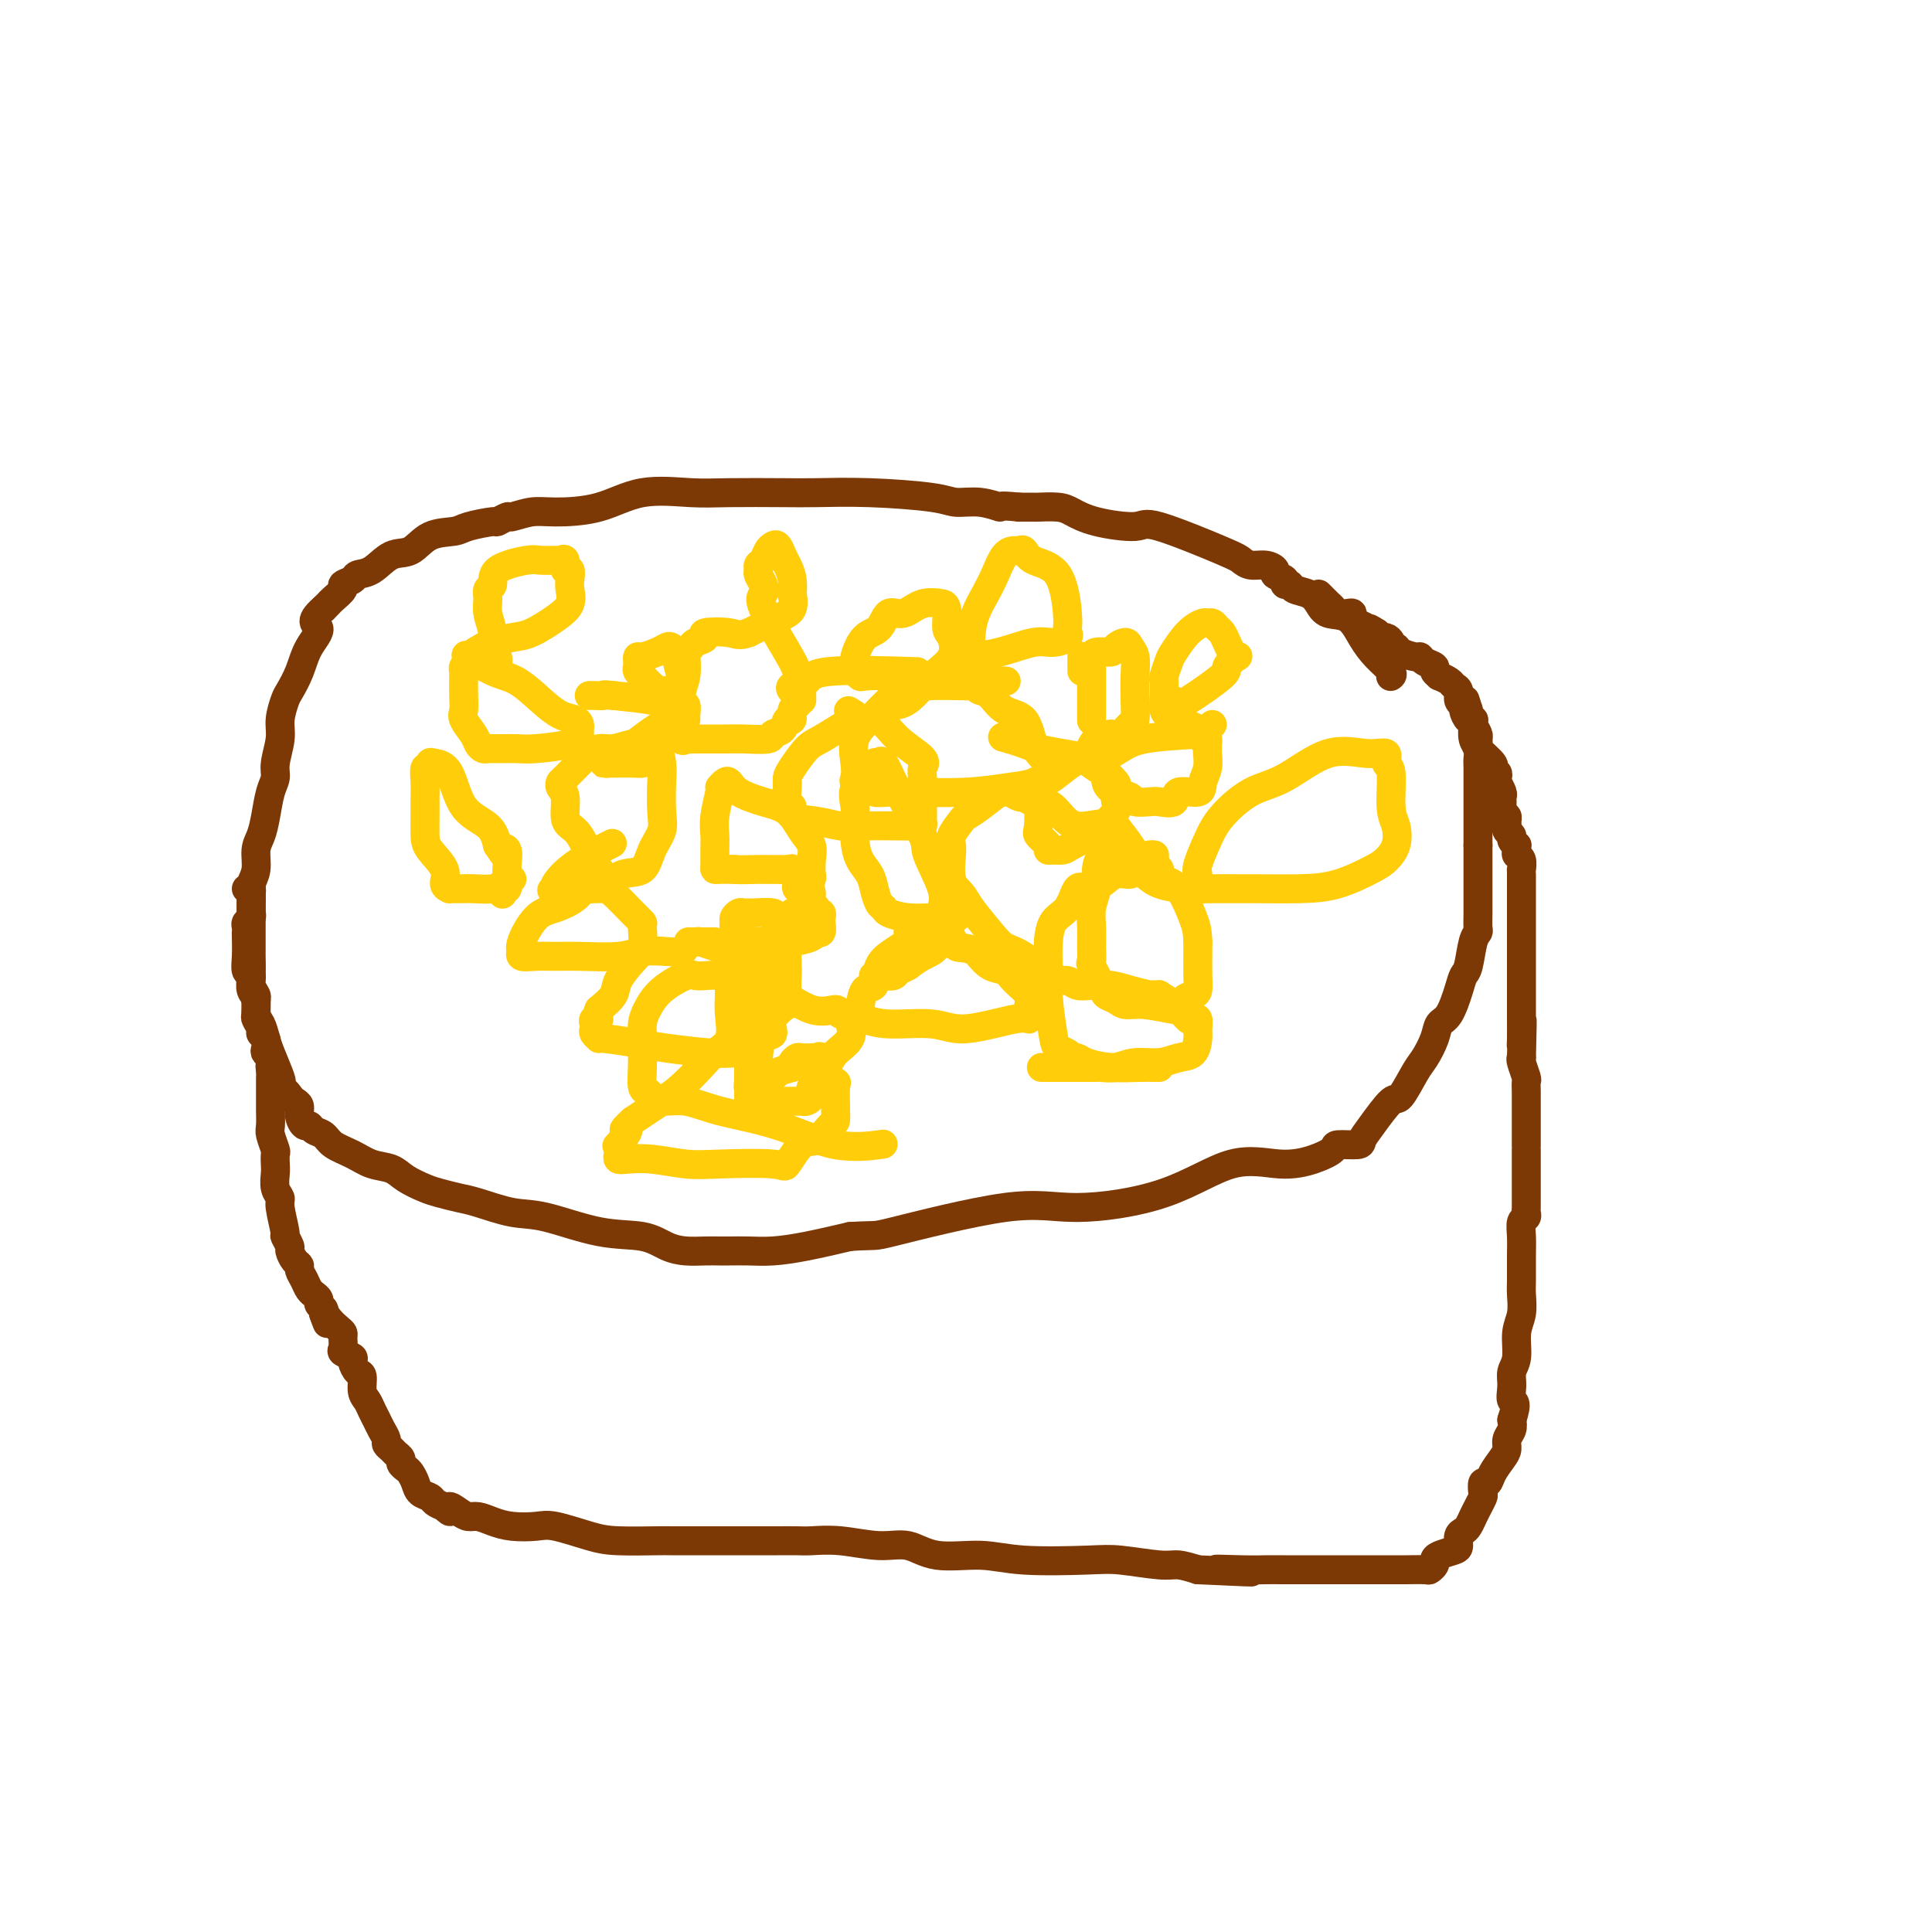 <svg viewBox='0 0 400 400' version='1.1' xmlns='http://www.w3.org/2000/svg' xmlns:xlink='http://www.w3.org/1999/xlink'><g fill='none' stroke='#7C3805' stroke-width='6' stroke-linecap='round' stroke-linejoin='round'><path d='M288,140c-0.071,0.046 -0.142,0.093 0,0c0.142,-0.093 0.498,-0.325 0,-1c-0.498,-0.675 -1.849,-1.794 -3,-3c-1.151,-1.206 -2.103,-2.498 -3,-4c-0.897,-1.502 -1.739,-3.214 -3,-4c-1.261,-0.786 -2.939,-0.645 -4,-1c-1.061,-0.355 -1.504,-1.205 -2,-2c-0.496,-0.795 -1.045,-1.537 -2,-2c-0.955,-0.463 -2.316,-0.649 -3,-1c-0.684,-0.351 -0.690,-0.867 -1,-1c-0.310,-0.133 -0.925,0.118 -1,0c-0.075,-0.118 0.391,-0.605 0,-1c-0.391,-0.395 -1.639,-0.697 -2,-1c-0.361,-0.303 0.163,-0.605 0,-1c-0.163,-0.395 -1.014,-0.881 -2,-1c-0.986,-0.119 -2.107,0.130 -3,0c-0.893,-0.130 -1.557,-0.639 -2,-1c-0.443,-0.361 -0.664,-0.572 -4,-2c-3.336,-1.428 -9.787,-4.071 -13,-5c-3.213,-0.929 -3.187,-0.144 -5,0c-1.813,0.144 -5.464,-0.354 -8,-1c-2.536,-0.646 -3.956,-1.441 -5,-2c-1.044,-0.559 -1.713,-0.882 -3,-1c-1.287,-0.118 -3.193,-0.032 -4,0c-0.807,0.032 -0.516,0.009 -1,0c-0.484,-0.009 -1.742,-0.005 -3,0'/><path d='M211,105c-5.221,-0.555 -3.774,0.058 -4,0c-0.226,-0.058 -2.125,-0.786 -4,-1c-1.875,-0.214 -3.727,0.086 -5,0c-1.273,-0.086 -1.967,-0.559 -5,-1c-3.033,-0.441 -8.407,-0.849 -13,-1c-4.593,-0.151 -8.407,-0.043 -11,0c-2.593,0.043 -3.967,0.022 -7,0c-3.033,-0.022 -7.725,-0.044 -11,0c-3.275,0.044 -5.134,0.154 -8,0c-2.866,-0.154 -6.740,-0.573 -10,0c-3.260,0.573 -5.905,2.138 -9,3c-3.095,0.862 -6.641,1.019 -9,1c-2.359,-0.019 -3.531,-0.216 -5,0c-1.469,0.216 -3.234,0.845 -4,1c-0.766,0.155 -0.534,-0.165 -1,0c-0.466,0.165 -1.629,0.816 -2,1c-0.371,0.184 0.050,-0.097 -1,0c-1.050,0.097 -3.571,0.573 -5,1c-1.429,0.427 -1.764,0.804 -3,1c-1.236,0.196 -3.372,0.209 -5,1c-1.628,0.791 -2.750,2.358 -4,3c-1.250,0.642 -2.630,0.357 -4,1c-1.370,0.643 -2.729,2.213 -4,3c-1.271,0.787 -2.452,0.792 -3,1c-0.548,0.208 -0.461,0.619 -1,1c-0.539,0.381 -1.702,0.732 -2,1c-0.298,0.268 0.271,0.453 0,1c-0.271,0.547 -1.381,1.455 -2,2c-0.619,0.545 -0.748,0.727 -1,1c-0.252,0.273 -0.626,0.636 -1,1'/><path d='M67,126c-3.533,3.049 -1.366,3.171 -1,4c0.366,0.829 -1.069,2.364 -2,4c-0.931,1.636 -1.359,3.374 -2,5c-0.641,1.626 -1.496,3.142 -2,4c-0.504,0.858 -0.656,1.059 -1,2c-0.344,0.941 -0.880,2.624 -1,4c-0.120,1.376 0.175,2.447 0,4c-0.175,1.553 -0.820,3.588 -1,5c-0.180,1.412 0.105,2.200 0,3c-0.105,0.800 -0.602,1.610 -1,3c-0.398,1.390 -0.699,3.359 -1,5c-0.301,1.641 -0.602,2.953 -1,4c-0.398,1.047 -0.891,1.827 -1,3c-0.109,1.173 0.167,2.737 0,4c-0.167,1.263 -0.777,2.225 -1,3c-0.223,0.775 -0.060,1.365 0,2c0.060,0.635 0.016,1.316 0,2c-0.016,0.684 -0.004,1.371 0,2c0.004,0.629 0.001,1.200 0,2c-0.001,0.800 -0.001,1.828 0,3c0.001,1.172 0.004,2.487 0,3c-0.004,0.513 -0.016,0.224 0,1c0.016,0.776 0.060,2.615 0,4c-0.060,1.385 -0.223,2.314 0,3c0.223,0.686 0.832,1.129 1,2c0.168,0.871 -0.105,2.170 0,3c0.105,0.830 0.589,1.189 1,2c0.411,0.811 0.749,2.073 1,3c0.251,0.927 0.414,1.519 1,3c0.586,1.481 1.596,3.852 2,5c0.404,1.148 0.202,1.074 0,1'/><path d='M58,224c1.106,3.345 0.870,2.208 1,2c0.130,-0.208 0.626,0.512 1,1c0.374,0.488 0.625,0.743 1,1c0.375,0.257 0.873,0.517 1,1c0.127,0.483 -0.117,1.189 0,2c0.117,0.811 0.596,1.726 1,2c0.404,0.274 0.733,-0.093 1,0c0.267,0.093 0.472,0.645 1,1c0.528,0.355 1.380,0.514 2,1c0.620,0.486 1.007,1.299 2,2c0.993,0.701 2.591,1.291 4,2c1.409,0.709 2.631,1.538 4,2c1.369,0.462 2.887,0.558 4,1c1.113,0.442 1.820,1.231 3,2c1.180,0.769 2.831,1.520 4,2c1.169,0.480 1.854,0.690 3,1c1.146,0.310 2.754,0.721 4,1c1.246,0.279 2.132,0.427 4,1c1.868,0.573 4.719,1.572 7,2c2.281,0.428 3.992,0.287 7,1c3.008,0.713 7.312,2.282 11,3c3.688,0.718 6.760,0.585 9,1c2.240,0.415 3.648,1.379 5,2c1.352,0.621 2.647,0.898 4,1c1.353,0.102 2.765,0.028 4,0c1.235,-0.028 2.294,-0.010 3,0c0.706,0.010 1.059,0.011 2,0c0.941,-0.011 2.469,-0.034 4,0c1.531,0.034 3.066,0.124 5,0c1.934,-0.124 4.267,-0.464 7,-1c2.733,-0.536 5.867,-1.268 9,-2'/><path d='M176,256c6.082,-0.381 4.286,0.166 9,-1c4.714,-1.166 15.939,-4.045 23,-5c7.061,-0.955 9.959,0.015 15,0c5.041,-0.015 12.224,-1.016 18,-3c5.776,-1.984 10.146,-4.952 14,-6c3.854,-1.048 7.190,-0.175 10,0c2.810,0.175 5.092,-0.348 7,-1c1.908,-0.652 3.443,-1.435 4,-2c0.557,-0.565 0.135,-0.913 1,-1c0.865,-0.087 3.018,0.086 4,0c0.982,-0.086 0.795,-0.432 1,-1c0.205,-0.568 0.803,-1.358 2,-3c1.197,-1.642 2.993,-4.137 4,-5c1.007,-0.863 1.225,-0.094 2,-1c0.775,-0.906 2.108,-3.486 3,-5c0.892,-1.514 1.342,-1.963 2,-3c0.658,-1.037 1.524,-2.663 2,-4c0.476,-1.337 0.561,-2.386 1,-3c0.439,-0.614 1.231,-0.794 2,-2c0.769,-1.206 1.516,-3.437 2,-5c0.484,-1.563 0.704,-2.459 1,-3c0.296,-0.541 0.668,-0.726 1,-2c0.332,-1.274 0.625,-3.638 1,-5c0.375,-1.362 0.833,-1.721 1,-2c0.167,-0.279 0.045,-0.477 0,-1c-0.045,-0.523 -0.012,-1.371 0,-3c0.012,-1.629 0.003,-4.039 0,-5c-0.003,-0.961 -0.001,-0.474 0,-1c0.001,-0.526 0.000,-2.065 0,-3c-0.000,-0.935 -0.000,-1.267 0,-2c0.000,-0.733 0.000,-1.866 0,-3'/><path d='M306,175c0.000,-3.301 0.000,-3.052 0,-3c-0.000,0.052 -0.000,-0.093 0,-1c0.000,-0.907 0.001,-2.575 0,-4c-0.001,-1.425 -0.004,-2.607 0,-4c0.004,-1.393 0.015,-2.996 0,-4c-0.015,-1.004 -0.056,-1.408 0,-2c0.056,-0.592 0.208,-1.372 0,-2c-0.208,-0.628 -0.778,-1.103 -1,-2c-0.222,-0.897 -0.097,-2.215 0,-3c0.097,-0.785 0.166,-1.035 0,-1c-0.166,0.035 -0.565,0.357 -1,0c-0.435,-0.357 -0.904,-1.391 -1,-2c-0.096,-0.609 0.183,-0.793 0,-1c-0.183,-0.207 -0.827,-0.438 -1,-1c-0.173,-0.562 0.127,-1.456 0,-2c-0.127,-0.544 -0.679,-0.737 -1,-1c-0.321,-0.263 -0.410,-0.595 -1,-1c-0.590,-0.405 -1.681,-0.882 -2,-1c-0.319,-0.118 0.135,0.122 0,0c-0.135,-0.122 -0.860,-0.606 -1,-1c-0.140,-0.394 0.306,-0.697 0,-1c-0.306,-0.303 -1.363,-0.607 -2,-1c-0.637,-0.393 -0.854,-0.875 -1,-1c-0.146,-0.125 -0.220,0.107 -1,0c-0.780,-0.107 -2.264,-0.555 -3,-1c-0.736,-0.445 -0.722,-0.889 -1,-1c-0.278,-0.111 -0.848,0.111 -1,0c-0.152,-0.111 0.114,-0.556 0,-1c-0.114,-0.444 -0.608,-0.889 -1,-1c-0.392,-0.111 -0.684,0.111 -1,0c-0.316,-0.111 -0.658,-0.556 -1,-1'/><path d='M285,131c-2.865,-1.869 -1.528,-0.542 -1,0c0.528,0.542 0.247,0.299 0,0c-0.247,-0.299 -0.460,-0.655 -1,-1c-0.540,-0.345 -1.405,-0.680 -2,-1c-0.595,-0.320 -0.919,-0.624 -1,-1c-0.081,-0.376 0.079,-0.823 0,-1c-0.079,-0.177 -0.399,-0.085 -1,0c-0.601,0.085 -1.484,0.164 -2,0c-0.516,-0.164 -0.664,-0.569 -1,-1c-0.336,-0.431 -0.861,-0.886 -1,-1c-0.139,-0.114 0.107,0.114 0,0c-0.107,-0.114 -0.567,-0.569 -1,-1c-0.433,-0.431 -0.838,-0.837 -1,-1c-0.162,-0.163 -0.081,-0.081 0,0'/><path d='M51,184c0.423,-0.089 0.845,-0.179 1,0c0.155,0.179 0.042,0.626 0,1c-0.042,0.374 -0.011,0.674 0,1c0.011,0.326 0.004,0.679 0,1c-0.004,0.321 -0.005,0.611 0,1c0.005,0.389 0.015,0.878 0,1c-0.015,0.122 -0.057,-0.121 0,0c0.057,0.121 0.211,0.607 0,1c-0.211,0.393 -0.788,0.692 -1,1c-0.212,0.308 -0.058,0.625 0,1c0.058,0.375 0.020,0.806 0,1c-0.020,0.194 -0.020,0.149 0,1c0.020,0.851 0.062,2.599 0,4c-0.062,1.401 -0.227,2.456 0,3c0.227,0.544 0.845,0.579 1,1c0.155,0.421 -0.154,1.230 0,2c0.154,0.770 0.772,1.501 1,2c0.228,0.499 0.065,0.767 0,1c-0.065,0.233 -0.033,0.430 0,1c0.033,0.570 0.065,1.514 0,2c-0.065,0.486 -0.227,0.515 0,1c0.227,0.485 0.845,1.425 1,2c0.155,0.575 -0.151,0.784 0,1c0.151,0.216 0.759,0.439 1,1c0.241,0.561 0.116,1.460 0,2c-0.116,0.540 -0.224,0.722 0,1c0.224,0.278 0.778,0.651 1,1c0.222,0.349 0.111,0.675 0,1'/><path d='M56,220c0.774,5.748 0.207,2.119 0,1c-0.207,-1.119 -0.056,0.271 0,1c0.056,0.729 0.015,0.795 0,1c-0.015,0.205 -0.004,0.548 0,1c0.004,0.452 -0.000,1.012 0,2c0.000,0.988 0.004,2.405 0,3c-0.004,0.595 -0.015,0.368 0,1c0.015,0.632 0.057,2.123 0,3c-0.057,0.877 -0.211,1.140 0,2c0.211,0.860 0.788,2.317 1,3c0.212,0.683 0.061,0.593 0,1c-0.061,0.407 -0.032,1.313 0,2c0.032,0.687 0.065,1.155 0,2c-0.065,0.845 -0.229,2.067 0,3c0.229,0.933 0.850,1.578 1,2c0.150,0.422 -0.171,0.623 0,2c0.171,1.377 0.833,3.931 1,5c0.167,1.069 -0.162,0.654 0,1c0.162,0.346 0.813,1.454 1,2c0.187,0.546 -0.090,0.530 0,1c0.090,0.470 0.549,1.425 1,2c0.451,0.575 0.896,0.771 1,1c0.104,0.229 -0.131,0.491 0,1c0.131,0.509 0.628,1.264 1,2c0.372,0.736 0.621,1.454 1,2c0.379,0.546 0.890,0.920 1,1c0.110,0.080 -0.180,-0.133 0,0c0.180,0.133 0.832,0.613 1,1c0.168,0.387 -0.147,0.681 0,1c0.147,0.319 0.756,0.663 1,1c0.244,0.337 0.122,0.669 0,1'/><path d='M67,272c1.514,3.990 0.301,0.966 0,0c-0.301,-0.966 0.312,0.126 1,1c0.688,0.874 1.450,1.529 2,2c0.550,0.471 0.887,0.756 1,1c0.113,0.244 0.001,0.445 0,1c-0.001,0.555 0.107,1.462 0,2c-0.107,0.538 -0.431,0.706 0,1c0.431,0.294 1.617,0.716 2,1c0.383,0.284 -0.038,0.432 0,1c0.038,0.568 0.535,1.556 1,2c0.465,0.444 0.898,0.346 1,1c0.102,0.654 -0.128,2.062 0,3c0.128,0.938 0.613,1.407 1,2c0.387,0.593 0.677,1.311 1,2c0.323,0.689 0.678,1.351 1,2c0.322,0.649 0.611,1.287 1,2c0.389,0.713 0.879,1.500 1,2c0.121,0.500 -0.126,0.711 0,1c0.126,0.289 0.625,0.655 1,1c0.375,0.345 0.625,0.669 1,1c0.375,0.331 0.874,0.669 1,1c0.126,0.331 -0.122,0.656 0,1c0.122,0.344 0.614,0.708 1,1c0.386,0.292 0.666,0.512 1,1c0.334,0.488 0.722,1.244 1,2c0.278,0.756 0.446,1.512 1,2c0.554,0.488 1.495,0.708 2,1c0.505,0.292 0.573,0.655 1,1c0.427,0.345 1.214,0.673 2,1'/><path d='M92,312c1.988,1.968 0.958,0.386 1,0c0.042,-0.386 1.157,0.422 2,1c0.843,0.578 1.416,0.926 2,1c0.584,0.074 1.181,-0.125 2,0c0.819,0.125 1.860,0.576 3,1c1.140,0.424 2.380,0.821 4,1c1.620,0.179 3.621,0.139 5,0c1.379,-0.139 2.134,-0.377 4,0c1.866,0.377 4.841,1.369 7,2c2.159,0.631 3.501,0.901 6,1c2.499,0.099 6.154,0.026 8,0c1.846,-0.026 1.882,-0.007 3,0c1.118,0.007 3.317,0.002 5,0c1.683,-0.002 2.851,-0.000 4,0c1.149,0.000 2.279,0.000 3,0c0.721,-0.000 1.034,0.000 2,0c0.966,-0.000 2.586,-0.001 4,0c1.414,0.001 2.621,0.005 4,0c1.379,-0.005 2.931,-0.017 4,0c1.069,0.017 1.657,0.065 3,0c1.343,-0.065 3.442,-0.243 6,0c2.558,0.243 5.576,0.906 8,1c2.424,0.094 4.255,-0.381 6,0c1.745,0.381 3.404,1.618 6,2c2.596,0.382 6.130,-0.090 9,0c2.870,0.090 5.075,0.741 9,1c3.925,0.259 9.571,0.125 13,0c3.429,-0.125 4.641,-0.240 7,0c2.359,0.240 5.866,0.834 8,1c2.134,0.166 2.895,-0.095 4,0c1.105,0.095 2.552,0.548 4,1'/><path d='M248,325c19.526,0.928 8.342,0.249 5,0c-3.342,-0.249 1.158,-0.067 4,0c2.842,0.067 4.028,0.018 5,0c0.972,-0.018 1.732,-0.005 4,0c2.268,0.005 6.044,0.001 9,0c2.956,-0.001 5.092,0.001 7,0c1.908,-0.001 3.587,-0.003 5,0c1.413,0.003 2.560,0.012 4,0c1.440,-0.012 3.171,-0.045 4,0c0.829,0.045 0.754,0.166 1,0c0.246,-0.166 0.812,-0.621 1,-1c0.188,-0.379 -0.003,-0.683 0,-1c0.003,-0.317 0.200,-0.649 1,-1c0.800,-0.351 2.203,-0.723 3,-1c0.797,-0.277 0.987,-0.458 1,-1c0.013,-0.542 -0.151,-1.443 0,-2c0.151,-0.557 0.619,-0.769 1,-1c0.381,-0.231 0.677,-0.480 1,-1c0.323,-0.520 0.674,-1.310 1,-2c0.326,-0.690 0.626,-1.280 1,-2c0.374,-0.720 0.820,-1.571 1,-2c0.180,-0.429 0.093,-0.436 0,-1c-0.093,-0.564 -0.193,-1.684 0,-2c0.193,-0.316 0.678,0.172 1,0c0.322,-0.172 0.482,-1.005 1,-2c0.518,-0.995 1.393,-2.153 2,-3c0.607,-0.847 0.946,-1.382 1,-2c0.054,-0.618 -0.178,-1.320 0,-2c0.178,-0.680 0.765,-1.337 1,-2c0.235,-0.663 0.117,-1.331 0,-2'/><path d='M313,294c1.388,-4.168 0.357,-3.588 0,-4c-0.357,-0.412 -0.039,-1.817 0,-3c0.039,-1.183 -0.200,-2.144 0,-3c0.200,-0.856 0.838,-1.606 1,-3c0.162,-1.394 -0.153,-3.433 0,-5c0.153,-1.567 0.773,-2.663 1,-4c0.227,-1.337 0.060,-2.915 0,-4c-0.060,-1.085 -0.012,-1.677 0,-3c0.012,-1.323 -0.011,-3.377 0,-5c0.011,-1.623 0.055,-2.816 0,-4c-0.055,-1.184 -0.211,-2.361 0,-3c0.211,-0.639 0.789,-0.740 1,-1c0.211,-0.260 0.057,-0.678 0,-1c-0.057,-0.322 -0.015,-0.548 0,-1c0.015,-0.452 0.004,-1.129 0,-2c-0.004,-0.871 -0.001,-1.935 0,-3c0.001,-1.065 0.000,-2.132 0,-3c-0.000,-0.868 -0.000,-1.536 0,-2c0.000,-0.464 0.000,-0.724 0,-1c-0.000,-0.276 -0.000,-0.569 0,-1c0.000,-0.431 0.000,-1.001 0,-1c-0.000,0.001 -0.000,0.572 0,0c0.000,-0.572 0.000,-2.288 0,-3c-0.000,-0.712 -0.000,-0.418 0,-1c0.000,-0.582 0.001,-2.038 0,-3c-0.001,-0.962 -0.004,-1.431 0,-2c0.004,-0.569 0.015,-1.238 0,-2c-0.015,-0.762 -0.056,-1.617 0,-2c0.056,-0.383 0.207,-0.296 0,-1c-0.207,-0.704 -0.774,-2.201 -1,-3c-0.226,-0.799 -0.113,-0.899 0,-1'/><path d='M315,219c0.309,-12.564 0.083,-6.474 0,-4c-0.083,2.474 -0.022,1.334 0,0c0.022,-1.334 0.006,-2.860 0,-4c-0.006,-1.140 -0.002,-1.893 0,-3c0.002,-1.107 0.000,-2.568 0,-4c-0.000,-1.432 -0.000,-2.834 0,-4c0.000,-1.166 0.000,-2.095 0,-3c-0.000,-0.905 -0.000,-1.788 0,-3c0.000,-1.212 0.000,-2.755 0,-4c-0.000,-1.245 -0.000,-2.193 0,-3c0.000,-0.807 0.000,-1.473 0,-2c-0.000,-0.527 -0.000,-0.914 0,-1c0.000,-0.086 0.000,0.130 0,0c-0.000,-0.130 -0.000,-0.608 0,-1c0.000,-0.392 0.001,-0.700 0,-1c-0.001,-0.300 -0.004,-0.591 0,-1c0.004,-0.409 0.015,-0.935 0,-1c-0.015,-0.065 -0.057,0.333 0,0c0.057,-0.333 0.212,-1.395 0,-2c-0.212,-0.605 -0.793,-0.754 -1,-1c-0.207,-0.246 -0.040,-0.591 0,-1c0.040,-0.409 -0.046,-0.883 0,-1c0.046,-0.117 0.222,0.123 0,0c-0.222,-0.123 -0.844,-0.610 -1,-1c-0.156,-0.390 0.155,-0.683 0,-1c-0.155,-0.317 -0.776,-0.660 -1,-1c-0.224,-0.340 -0.050,-0.679 0,-1c0.050,-0.321 -0.025,-0.625 0,-1c0.025,-0.375 0.150,-0.821 0,-1c-0.150,-0.179 -0.575,-0.089 -1,0'/><path d='M311,169c-0.618,-1.571 -0.165,-0.997 0,-1c0.165,-0.003 0.040,-0.583 0,-1c-0.040,-0.417 0.003,-0.671 0,-1c-0.003,-0.329 -0.054,-0.732 0,-1c0.054,-0.268 0.212,-0.400 0,-1c-0.212,-0.600 -0.793,-1.667 -1,-2c-0.207,-0.333 -0.038,0.067 0,0c0.038,-0.067 -0.054,-0.603 0,-1c0.054,-0.397 0.253,-0.655 0,-1c-0.253,-0.345 -0.958,-0.775 -1,-1c-0.042,-0.225 0.578,-0.244 0,-1c-0.578,-0.756 -2.355,-2.247 -3,-3c-0.645,-0.753 -0.159,-0.766 0,-1c0.159,-0.234 -0.009,-0.689 0,-1c0.009,-0.311 0.195,-0.479 0,-1c-0.195,-0.521 -0.770,-1.397 -1,-2c-0.230,-0.603 -0.113,-0.935 0,-1c0.113,-0.065 0.223,0.136 0,0c-0.223,-0.136 -0.778,-0.610 -1,-1c-0.222,-0.390 -0.111,-0.695 0,-1'/><path d='M304,147c-1.167,-3.667 -0.583,-1.833 0,0'/></g>
<g fill='none' stroke='#FFCD0A' stroke-width='6' stroke-linecap='round' stroke-linejoin='round'><path d='M106,182c-0.728,0.309 -1.455,0.619 -2,1c-0.545,0.381 -0.906,0.834 -2,1c-1.094,0.166 -2.919,0.045 -4,0c-1.081,-0.045 -1.419,-0.014 -2,0c-0.581,0.014 -1.407,0.010 -2,0c-0.593,-0.010 -0.954,-0.026 -1,0c-0.046,0.026 0.222,0.094 0,0c-0.222,-0.094 -0.935,-0.348 -1,-1c-0.065,-0.652 0.518,-1.700 0,-3c-0.518,-1.300 -2.139,-2.850 -3,-4c-0.861,-1.150 -0.964,-1.899 -1,-3c-0.036,-1.101 -0.006,-2.553 0,-4c0.006,-1.447 -0.013,-2.889 0,-4c0.013,-1.111 0.057,-1.892 0,-3c-0.057,-1.108 -0.216,-2.544 0,-3c0.216,-0.456 0.807,0.069 1,0c0.193,-0.069 -0.012,-0.732 0,-1c0.012,-0.268 0.241,-0.141 1,0c0.759,0.141 2.049,0.295 3,2c0.951,1.705 1.564,4.959 3,7c1.436,2.041 3.696,2.869 5,4c1.304,1.131 1.652,2.566 2,4'/><path d='M103,175c1.713,2.585 0.996,1.548 1,1c0.004,-0.548 0.729,-0.607 1,0c0.271,0.607 0.087,1.879 0,3c-0.087,1.121 -0.076,2.090 0,3c0.076,0.910 0.216,1.759 0,2c-0.216,0.241 -0.789,-0.127 -1,0c-0.211,0.127 -0.060,0.751 0,1c0.060,0.249 0.030,0.125 0,0'/><path d='M123,182c0.430,-0.304 0.859,-0.607 1,-1c0.141,-0.393 -0.007,-0.875 0,-1c0.007,-0.125 0.167,0.107 0,0c-0.167,-0.107 -0.662,-0.555 -1,-1c-0.338,-0.445 -0.520,-0.889 -1,-2c-0.480,-1.111 -1.257,-2.889 -2,-4c-0.743,-1.111 -1.453,-1.555 -2,-2c-0.547,-0.445 -0.931,-0.890 -1,-2c-0.069,-1.110 0.176,-2.885 0,-4c-0.176,-1.115 -0.774,-1.571 -1,-2c-0.226,-0.429 -0.081,-0.832 0,-1c0.081,-0.168 0.097,-0.101 1,-1c0.903,-0.899 2.694,-2.763 4,-4c1.306,-1.237 2.129,-1.847 3,-2c0.871,-0.153 1.791,0.152 3,0c1.209,-0.152 2.706,-0.760 4,-1c1.294,-0.240 2.385,-0.111 3,0c0.615,0.111 0.753,0.203 1,0c0.247,-0.203 0.604,-0.701 1,0c0.396,0.701 0.832,2.602 1,4c0.168,1.398 0.069,2.295 0,4c-0.069,1.705 -0.107,4.220 0,6c0.107,1.780 0.360,2.824 0,4c-0.360,1.176 -1.333,2.482 -2,4c-0.667,1.518 -1.027,3.246 -2,4c-0.973,0.754 -2.560,0.532 -4,1c-1.440,0.468 -2.734,1.626 -4,2c-1.266,0.374 -2.505,-0.036 -4,0c-1.495,0.036 -3.248,0.518 -5,1'/><path d='M116,184c-2.866,0.615 -1.530,0.154 -1,0c0.530,-0.154 0.255,0.000 0,0c-0.255,-0.000 -0.491,-0.155 0,-1c0.491,-0.845 1.709,-2.381 4,-4c2.291,-1.619 5.655,-3.320 7,-4c1.345,-0.680 0.673,-0.340 0,0'/><path d='M198,190c-1.662,-0.023 -3.324,-0.046 -5,0c-1.676,0.046 -3.366,0.161 -5,0c-1.634,-0.161 -3.210,-0.599 -4,-1c-0.790,-0.401 -0.793,-0.767 -1,-1c-0.207,-0.233 -0.620,-0.333 -1,-1c-0.380,-0.667 -0.729,-1.901 -1,-3c-0.271,-1.099 -0.464,-2.064 -1,-3c-0.536,-0.936 -1.414,-1.843 -2,-3c-0.586,-1.157 -0.878,-2.564 -1,-4c-0.122,-1.436 -0.072,-2.900 0,-4c0.072,-1.100 0.167,-1.836 0,-3c-0.167,-1.164 -0.595,-2.756 0,-4c0.595,-1.244 2.214,-2.141 3,-3c0.786,-0.859 0.739,-1.680 1,-2c0.261,-0.320 0.831,-0.139 1,0c0.169,0.139 -0.063,0.235 0,0c0.063,-0.235 0.420,-0.800 1,0c0.580,0.800 1.381,2.967 3,6c1.619,3.033 4.056,6.932 5,9c0.944,2.068 0.397,2.303 1,4c0.603,1.697 2.358,4.855 3,7c0.642,2.145 0.171,3.278 0,4c-0.171,0.722 -0.041,1.033 0,2c0.041,0.967 -0.008,2.591 0,3c0.008,0.409 0.074,-0.395 0,0c-0.074,0.395 -0.289,1.991 -1,3c-0.711,1.009 -1.917,1.431 -3,2c-1.083,0.569 -2.041,1.284 -3,2'/><path d='M188,200c-1.344,0.785 -1.706,0.746 -2,1c-0.294,0.254 -0.522,0.800 -1,1c-0.478,0.200 -1.206,0.054 -2,0c-0.794,-0.054 -1.656,-0.015 -2,0c-0.344,0.015 -0.172,0.008 0,0'/><path d='M188,193c0.468,0.354 0.936,0.709 1,1c0.064,0.291 -0.277,0.519 -1,1c-0.723,0.481 -1.830,1.215 -3,2c-1.170,0.785 -2.405,1.621 -3,3c-0.595,1.379 -0.552,3.301 -1,4c-0.448,0.699 -1.388,0.173 -2,1c-0.612,0.827 -0.895,3.005 -1,4c-0.105,0.995 -0.031,0.807 0,1c0.031,0.193 0.020,0.768 0,1c-0.020,0.232 -0.048,0.121 0,0c0.048,-0.121 0.173,-0.250 1,0c0.827,0.250 2.355,0.880 5,1c2.645,0.120 6.408,-0.271 9,0c2.592,0.271 4.014,1.205 7,1c2.986,-0.205 7.535,-1.548 10,-2c2.465,-0.452 2.847,-0.011 3,0c0.153,0.011 0.078,-0.407 0,-1c-0.078,-0.593 -0.159,-1.362 0,-2c0.159,-0.638 0.559,-1.146 0,-2c-0.559,-0.854 -2.078,-2.054 -3,-3c-0.922,-0.946 -1.248,-1.639 -2,-2c-0.752,-0.361 -1.929,-0.389 -3,-1c-1.071,-0.611 -2.035,-1.806 -3,-3'/><path d='M202,197c-2.096,-1.032 -3.336,-0.613 -4,-1c-0.664,-0.387 -0.753,-1.582 -1,-2c-0.247,-0.418 -0.654,-0.061 -1,0c-0.346,0.061 -0.632,-0.176 -1,0c-0.368,0.176 -0.820,0.765 -1,1c-0.180,0.235 -0.090,0.118 0,0'/><path d='M160,201c-1.035,-0.645 -2.070,-1.290 -3,-2c-0.930,-0.710 -1.756,-1.486 -2,-2c-0.244,-0.514 0.092,-0.768 0,-1c-0.092,-0.232 -0.614,-0.443 -1,-1c-0.386,-0.557 -0.636,-1.459 -1,-2c-0.364,-0.541 -0.841,-0.719 -1,-1c-0.159,-0.281 -0.000,-0.664 0,-1c0.000,-0.336 -0.158,-0.626 0,-1c0.158,-0.374 0.632,-0.833 1,-1c0.368,-0.167 0.630,-0.042 1,0c0.370,0.042 0.848,0.000 1,0c0.152,-0.000 -0.022,0.041 1,0c1.022,-0.041 3.241,-0.166 4,0c0.759,0.166 0.059,0.622 0,1c-0.059,0.378 0.524,0.680 1,1c0.476,0.320 0.846,0.660 1,1c0.154,0.340 0.094,0.680 0,1c-0.094,0.320 -0.221,0.621 0,1c0.221,0.379 0.790,0.838 1,1c0.210,0.162 0.059,0.027 0,1c-0.059,0.973 -0.028,3.054 0,4c0.028,0.946 0.051,0.758 0,2c-0.051,1.242 -0.178,3.913 0,5c0.178,1.087 0.661,0.590 0,1c-0.661,0.410 -2.466,1.729 -3,3c-0.534,1.271 0.202,2.496 0,3c-0.202,0.504 -1.344,0.287 -2,1c-0.656,0.713 -0.828,2.357 -1,4'/><path d='M157,219c-1.381,2.941 -1.834,4.294 -2,5c-0.166,0.706 -0.045,0.763 0,1c0.045,0.237 0.013,0.652 0,1c-0.013,0.348 -0.007,0.629 0,1c0.007,0.371 0.015,0.831 0,1c-0.015,0.169 -0.054,0.046 1,0c1.054,-0.046 3.201,-0.015 5,0c1.799,0.015 3.250,0.014 4,0c0.750,-0.014 0.800,-0.041 1,0c0.200,0.041 0.552,0.149 1,0c0.448,-0.149 0.993,-0.556 1,-1c0.007,-0.444 -0.524,-0.924 0,-2c0.524,-1.076 2.102,-2.748 3,-4c0.898,-1.252 1.116,-2.086 2,-3c0.884,-0.914 2.435,-1.909 3,-3c0.565,-1.091 0.144,-2.277 0,-3c-0.144,-0.723 -0.011,-0.983 0,-1c0.011,-0.017 -0.100,0.210 0,0c0.100,-0.210 0.412,-0.856 0,-1c-0.412,-0.144 -1.546,0.214 -2,0c-0.454,-0.214 -0.227,-0.999 -1,-1c-0.773,-0.001 -2.548,0.783 -5,0c-2.452,-0.783 -5.583,-3.134 -7,-4c-1.417,-0.866 -1.119,-0.247 -1,0c0.119,0.247 0.060,0.124 0,0'/><path d='M142,196c-0.209,0.415 -0.418,0.829 -1,1c-0.582,0.171 -1.537,0.098 -3,0c-1.463,-0.098 -3.434,-0.223 -5,0c-1.566,0.223 -2.728,0.793 -5,1c-2.272,0.207 -5.652,0.052 -8,0c-2.348,-0.052 -3.662,0.001 -5,0c-1.338,-0.001 -2.701,-0.056 -4,0c-1.299,0.056 -2.536,0.222 -3,0c-0.464,-0.222 -0.155,-0.832 0,-1c0.155,-0.168 0.156,0.107 0,0c-0.156,-0.107 -0.470,-0.597 0,-2c0.470,-1.403 1.723,-3.721 3,-5c1.277,-1.279 2.579,-1.520 4,-2c1.421,-0.480 2.962,-1.201 4,-2c1.038,-0.799 1.575,-1.678 2,-2c0.425,-0.322 0.740,-0.087 1,0c0.260,0.087 0.466,0.027 1,0c0.534,-0.027 1.397,-0.021 2,0c0.603,0.021 0.948,0.057 2,1c1.052,0.943 2.813,2.793 4,4c1.187,1.207 1.799,1.772 2,2c0.201,0.228 -0.011,0.119 0,1c0.011,0.881 0.243,2.753 0,4c-0.243,1.247 -0.962,1.870 -2,3c-1.038,1.130 -2.395,2.766 -3,4c-0.605,1.234 -0.459,2.067 -1,3c-0.541,0.933 -1.771,1.967 -3,3'/><path d='M124,209c-1.332,3.250 -0.162,2.376 0,2c0.162,-0.376 -0.684,-0.254 -1,0c-0.316,0.254 -0.101,0.642 0,1c0.101,0.358 0.088,0.687 0,1c-0.088,0.313 -0.251,0.608 0,1c0.251,0.392 0.916,0.879 1,1c0.084,0.121 -0.414,-0.125 1,0c1.414,0.125 4.741,0.622 7,1c2.259,0.378 3.452,0.639 6,1c2.548,0.361 6.452,0.823 9,1c2.548,0.177 3.740,0.070 5,0c1.260,-0.070 2.586,-0.103 3,0c0.414,0.103 -0.085,0.341 0,0c0.085,-0.341 0.754,-1.262 1,-2c0.246,-0.738 0.070,-1.294 0,-2c-0.070,-0.706 -0.033,-1.562 0,-3c0.033,-1.438 0.064,-3.456 0,-5c-0.064,-1.544 -0.222,-2.613 -1,-4c-0.778,-1.387 -2.177,-3.094 -3,-4c-0.823,-0.906 -1.071,-1.013 -1,-1c0.071,0.013 0.460,0.147 0,0c-0.460,-0.147 -1.770,-0.575 -3,-1c-1.230,-0.425 -2.381,-0.846 -3,-1c-0.619,-0.154 -0.705,-0.042 -1,0c-0.295,0.042 -0.799,0.012 -1,0c-0.201,-0.012 -0.101,-0.006 0,0'/><path d='M185,141c-0.425,0.111 -0.850,0.223 -1,0c-0.150,-0.223 -0.026,-0.780 -1,-1c-0.974,-0.220 -3.047,-0.101 -4,0c-0.953,0.101 -0.786,0.185 -1,0c-0.214,-0.185 -0.808,-0.639 -1,-1c-0.192,-0.361 0.017,-0.631 0,-1c-0.017,-0.369 -0.259,-0.839 0,-2c0.259,-1.161 1.019,-3.012 2,-4c0.981,-0.988 2.183,-1.112 3,-2c0.817,-0.888 1.247,-2.539 2,-3c0.753,-0.461 1.827,0.269 3,0c1.173,-0.269 2.443,-1.536 4,-2c1.557,-0.464 3.401,-0.124 4,0c0.599,0.124 -0.047,0.031 0,0c0.047,-0.031 0.786,-0.002 1,1c0.214,1.002 -0.098,2.976 0,4c0.098,1.024 0.606,1.098 1,2c0.394,0.902 0.673,2.634 0,4c-0.673,1.366 -2.296,2.368 -4,4c-1.704,1.632 -3.487,3.895 -5,5c-1.513,1.105 -2.757,1.053 -4,1'/><path d='M184,146c-2.367,1.651 -1.786,0.778 -2,1c-0.214,0.222 -1.225,1.538 -2,2c-0.775,0.462 -1.314,0.071 -2,0c-0.686,-0.071 -1.518,0.180 -3,1c-1.482,0.820 -3.612,2.209 -5,3c-1.388,0.791 -2.033,0.984 -3,2c-0.967,1.016 -2.254,2.855 -3,4c-0.746,1.145 -0.950,1.596 -1,2c-0.050,0.404 0.054,0.762 0,2c-0.054,1.238 -0.265,3.355 0,4c0.265,0.645 1.008,-0.181 1,0c-0.008,0.181 -0.767,1.369 0,2c0.767,0.631 3.060,0.705 5,1c1.940,0.295 3.528,0.811 5,1c1.472,0.189 2.829,0.052 5,0c2.171,-0.052 5.156,-0.018 7,0c1.844,0.018 2.547,0.021 3,0c0.453,-0.021 0.657,-0.065 1,0c0.343,0.065 0.824,0.240 1,0c0.176,-0.240 0.047,-0.896 0,-1c-0.047,-0.104 -0.012,0.345 0,0c0.012,-0.345 0.002,-1.482 0,-2c-0.002,-0.518 0.004,-0.416 0,-1c-0.004,-0.584 -0.016,-1.852 0,-3c0.016,-1.148 0.062,-2.176 0,-3c-0.062,-0.824 -0.233,-1.446 0,-2c0.233,-0.554 0.869,-1.041 0,-2c-0.869,-0.959 -3.243,-2.391 -5,-4c-1.757,-1.609 -2.896,-3.395 -4,-4c-1.104,-0.605 -2.173,-0.030 -3,0c-0.827,0.030 -1.414,-0.485 -2,-1'/><path d='M177,148c-2.333,-1.500 -1.167,-0.750 0,0'/><path d='M248,181c-0.173,-0.394 -0.346,-0.787 0,-2c0.346,-1.213 1.212,-3.244 2,-5c0.788,-1.756 1.498,-3.237 3,-5c1.502,-1.763 3.798,-3.809 6,-5c2.202,-1.191 4.312,-1.527 7,-3c2.688,-1.473 5.954,-4.082 9,-5c3.046,-0.918 5.873,-0.146 8,0c2.127,0.146 3.554,-0.335 4,0c0.446,0.335 -0.089,1.486 0,2c0.089,0.514 0.803,0.393 1,2c0.197,1.607 -0.121,4.943 0,7c0.121,2.057 0.681,2.835 1,4c0.319,1.165 0.397,2.719 0,4c-0.397,1.281 -1.268,2.291 -2,3c-0.732,0.709 -1.324,1.118 -3,2c-1.676,0.882 -4.436,2.236 -7,3c-2.564,0.764 -4.932,0.937 -8,1c-3.068,0.063 -6.838,0.015 -9,0c-2.162,-0.015 -2.718,0.001 -4,0c-1.282,-0.001 -3.292,-0.021 -5,0c-1.708,0.021 -3.114,0.083 -5,0c-1.886,-0.083 -4.253,-0.309 -6,-1c-1.747,-0.691 -2.873,-1.845 -4,-3'/><path d='M236,180c-2.345,-1.029 -3.207,-1.602 -4,-2c-0.793,-0.398 -1.518,-0.620 -2,-1c-0.482,-0.380 -0.721,-0.917 -1,-1c-0.279,-0.083 -0.596,0.287 -1,1c-0.404,0.713 -0.893,1.769 -1,3c-0.107,1.231 0.168,2.639 0,4c-0.168,1.361 -0.779,2.677 -1,4c-0.221,1.323 -0.052,2.655 0,4c0.052,1.345 -0.012,2.703 0,4c0.012,1.297 0.100,2.532 0,3c-0.100,0.468 -0.390,0.168 0,1c0.390,0.832 1.459,2.796 2,4c0.541,1.204 0.555,1.647 1,2c0.445,0.353 1.321,0.616 2,1c0.679,0.384 1.162,0.889 2,1c0.838,0.111 2.030,-0.173 4,0c1.970,0.173 4.716,0.803 6,1c1.284,0.197 1.104,-0.040 1,0c-0.104,0.040 -0.133,0.358 0,0c0.133,-0.358 0.428,-1.391 1,-2c0.572,-0.609 1.421,-0.793 2,-1c0.579,-0.207 0.887,-0.437 1,-1c0.113,-0.563 0.030,-1.459 0,-3c-0.030,-1.541 -0.009,-3.726 0,-5c0.009,-1.274 0.004,-1.637 0,-2'/><path d='M248,195c-0.089,-2.339 -0.310,-3.185 -1,-5c-0.690,-1.815 -1.849,-4.598 -3,-6c-1.151,-1.402 -2.293,-1.423 -3,-2c-0.707,-0.577 -0.978,-1.710 -1,-2c-0.022,-0.290 0.204,0.262 0,0c-0.204,-0.262 -0.838,-1.338 -1,-2c-0.162,-0.662 0.149,-0.909 0,-1c-0.149,-0.091 -0.757,-0.026 -1,0c-0.243,0.026 -0.122,0.013 0,0'/><path d='M226,149c-0.000,0.209 -0.000,0.419 0,0c0.000,-0.419 0.000,-1.465 0,-2c-0.000,-0.535 -0.000,-0.557 0,-1c0.000,-0.443 0.000,-1.306 0,-2c-0.000,-0.694 -0.000,-1.218 0,-2c0.000,-0.782 0.001,-1.821 0,-2c-0.001,-0.179 -0.004,0.503 0,0c0.004,-0.503 0.013,-2.190 0,-3c-0.013,-0.810 -0.049,-0.743 0,-1c0.049,-0.257 0.184,-0.837 1,-1c0.816,-0.163 2.313,0.090 3,0c0.687,-0.090 0.562,-0.525 1,-1c0.438,-0.475 1.438,-0.992 2,-1c0.562,-0.008 0.687,0.492 1,1c0.313,0.508 0.814,1.024 1,2c0.186,0.976 0.058,2.413 0,4c-0.058,1.587 -0.046,3.326 0,5c0.046,1.674 0.126,3.284 0,4c-0.126,0.716 -0.457,0.539 -1,1c-0.543,0.461 -1.298,1.560 -2,2c-0.702,0.440 -1.351,0.220 -2,0'/><path d='M230,152c-0.902,0.734 -0.658,1.069 -1,1c-0.342,-0.069 -1.271,-0.541 -2,0c-0.729,0.541 -1.257,2.094 -2,3c-0.743,0.906 -1.702,1.163 -3,2c-1.298,0.837 -2.936,2.252 -4,3c-1.064,0.748 -1.555,0.829 -2,2c-0.445,1.171 -0.844,3.430 -1,4c-0.156,0.570 -0.071,-0.551 0,0c0.071,0.551 0.126,2.775 0,4c-0.126,1.225 -0.434,1.453 0,2c0.434,0.547 1.608,1.413 2,2c0.392,0.587 0.001,0.896 0,1c-0.001,0.104 0.389,0.004 1,0c0.611,-0.004 1.442,0.089 2,0c0.558,-0.089 0.843,-0.360 2,-1c1.157,-0.640 3.187,-1.648 5,-3c1.813,-1.352 3.408,-3.049 4,-4c0.592,-0.951 0.182,-1.157 0,-2c-0.182,-0.843 -0.134,-2.324 0,-3c0.134,-0.676 0.355,-0.548 0,-1c-0.355,-0.452 -1.285,-1.483 -2,-2c-0.715,-0.517 -1.216,-0.520 -2,-1c-0.784,-0.480 -1.851,-1.438 -3,-2c-1.149,-0.562 -2.380,-0.728 -4,-1c-1.620,-0.272 -3.628,-0.650 -5,-1c-1.372,-0.350 -2.106,-0.671 -3,-1c-0.894,-0.329 -1.947,-0.664 -3,-1'/><path d='M209,153c-2.500,-0.667 -1.250,-0.333 0,0'/><path d='M140,144c-0.240,-0.436 -0.480,-0.873 -1,-1c-0.520,-0.127 -1.320,0.054 -2,0c-0.680,-0.054 -1.240,-0.343 -2,-1c-0.760,-0.657 -1.720,-1.681 -2,-2c-0.280,-0.319 0.121,0.068 0,0c-0.121,-0.068 -0.763,-0.592 -1,-1c-0.237,-0.408 -0.068,-0.701 0,-1c0.068,-0.299 0.035,-0.606 0,-1c-0.035,-0.394 -0.073,-0.877 0,-1c0.073,-0.123 0.258,0.115 1,0c0.742,-0.115 2.040,-0.581 3,-1c0.960,-0.419 1.581,-0.791 2,-1c0.419,-0.209 0.634,-0.256 1,0c0.366,0.256 0.882,0.814 1,1c0.118,0.186 -0.162,-0.001 0,1c0.162,1.001 0.767,3.188 1,4c0.233,0.812 0.093,0.249 0,1c-0.093,0.751 -0.141,2.818 0,4c0.141,1.182 0.469,1.481 0,2c-0.469,0.519 -1.734,1.260 -3,2'/><path d='M138,149c-0.567,0.769 -0.485,0.692 -1,1c-0.515,0.308 -1.625,1.000 -3,2c-1.375,1.000 -3.013,2.306 -4,3c-0.987,0.694 -1.323,0.774 -2,1c-0.677,0.226 -1.695,0.596 -2,1c-0.305,0.404 0.104,0.840 0,1c-0.104,0.160 -0.720,0.043 -1,0c-0.280,-0.043 -0.224,-0.012 0,0c0.224,0.012 0.614,0.004 1,0c0.386,-0.004 0.766,-0.003 1,0c0.234,0.003 0.321,0.009 1,0c0.679,-0.009 1.948,-0.031 3,0c1.052,0.031 1.886,0.117 2,0c0.114,-0.117 -0.491,-0.437 0,-1c0.491,-0.563 2.079,-1.368 3,-2c0.921,-0.632 1.176,-1.091 2,-2c0.824,-0.909 2.217,-2.267 3,-3c0.783,-0.733 0.958,-0.840 1,-1c0.042,-0.160 -0.047,-0.372 0,-1c0.047,-0.628 0.229,-1.674 0,-2c-0.229,-0.326 -0.869,0.066 -2,0c-1.131,-0.066 -2.752,-0.590 -5,-1c-2.248,-0.410 -5.124,-0.705 -8,-1'/><path d='M127,144c-2.668,-0.309 -1.839,-0.083 -2,0c-0.161,0.083 -1.313,0.022 -2,0c-0.687,-0.022 -0.911,-0.006 -1,0c-0.089,0.006 -0.045,0.003 0,0'/><path d='M103,138c0.122,-0.683 0.243,-1.365 0,-2c-0.243,-0.635 -0.851,-1.221 -1,-2c-0.149,-0.779 0.160,-1.751 0,-3c-0.160,-1.249 -0.791,-2.775 -1,-4c-0.209,-1.225 0.003,-2.150 0,-3c-0.003,-0.850 -0.220,-1.625 0,-2c0.220,-0.375 0.879,-0.349 1,-1c0.121,-0.651 -0.294,-1.978 1,-3c1.294,-1.022 4.298,-1.740 6,-2c1.702,-0.260 2.101,-0.062 3,0c0.899,0.062 2.297,-0.013 3,0c0.703,0.013 0.710,0.115 1,0c0.290,-0.115 0.862,-0.446 1,0c0.138,0.446 -0.157,1.670 0,2c0.157,0.330 0.767,-0.232 1,0c0.233,0.232 0.089,1.260 0,2c-0.089,0.740 -0.123,1.192 0,2c0.123,0.808 0.401,1.971 0,3c-0.401,1.029 -1.483,1.925 -3,3c-1.517,1.075 -3.468,2.329 -5,3c-1.532,0.671 -2.643,0.757 -4,1c-1.357,0.243 -2.959,0.641 -4,1c-1.041,0.359 -1.520,0.680 -2,1'/><path d='M100,134c-2.968,1.555 -1.387,0.941 -1,1c0.387,0.059 -0.418,0.790 -1,1c-0.582,0.210 -0.941,-0.101 -1,0c-0.059,0.101 0.180,0.614 0,1c-0.180,0.386 -0.780,0.646 -1,1c-0.220,0.354 -0.061,0.804 0,1c0.061,0.196 0.023,0.139 0,1c-0.023,0.861 -0.031,2.640 0,4c0.031,1.360 0.102,2.302 0,3c-0.102,0.698 -0.378,1.154 0,2c0.378,0.846 1.410,2.083 2,3c0.590,0.917 0.738,1.514 1,2c0.262,0.486 0.640,0.862 1,1c0.360,0.138 0.704,0.038 1,0c0.296,-0.038 0.545,-0.013 1,0c0.455,0.013 1.117,0.014 2,0c0.883,-0.014 1.988,-0.041 3,0c1.012,0.041 1.931,0.152 4,0c2.069,-0.152 5.286,-0.565 7,-1c1.714,-0.435 1.924,-0.890 2,-1c0.076,-0.110 0.019,0.125 0,0c-0.019,-0.125 0.001,-0.610 0,-1c-0.001,-0.390 -0.022,-0.687 0,-1c0.022,-0.313 0.085,-0.644 0,-1c-0.085,-0.356 -0.320,-0.737 -1,-1c-0.680,-0.263 -1.805,-0.407 -3,-1c-1.195,-0.593 -2.461,-1.634 -4,-3c-1.539,-1.366 -3.351,-3.057 -5,-4c-1.649,-0.943 -3.136,-1.139 -5,-2c-1.864,-0.861 -4.104,-2.389 -5,-3c-0.896,-0.611 -0.448,-0.306 0,0'/><path d='M182,237c0.740,-0.101 1.480,-0.203 0,0c-1.480,0.203 -5.180,0.710 -9,0c-3.820,-0.710 -7.759,-2.638 -12,-4c-4.241,-1.362 -8.785,-2.158 -12,-3c-3.215,-0.842 -5.100,-1.729 -7,-2c-1.900,-0.271 -3.816,0.074 -5,0c-1.184,-0.074 -1.638,-0.567 -2,-1c-0.362,-0.433 -0.634,-0.805 -1,-1c-0.366,-0.195 -0.828,-0.214 -1,-1c-0.172,-0.786 -0.053,-2.338 0,-4c0.053,-1.662 0.042,-3.434 0,-5c-0.042,-1.566 -0.115,-2.927 0,-4c0.115,-1.073 0.417,-1.857 1,-3c0.583,-1.143 1.446,-2.646 3,-4c1.554,-1.354 3.799,-2.560 5,-3c1.201,-0.440 1.359,-0.115 2,0c0.641,0.115 1.765,0.019 2,0c0.235,-0.019 -0.420,0.038 0,0c0.420,-0.038 1.916,-0.171 3,0c1.084,0.171 1.757,0.647 2,1c0.243,0.353 0.056,0.583 0,1c-0.056,0.417 0.019,1.020 0,2c-0.019,0.980 -0.133,2.338 0,4c0.133,1.662 0.512,3.627 0,5c-0.512,1.373 -1.916,2.155 -3,3c-1.084,0.845 -1.847,1.752 -3,3c-1.153,1.248 -2.695,2.836 -4,4c-1.305,1.164 -2.373,1.904 -4,3c-1.627,1.096 -3.814,2.548 -6,4'/><path d='M131,232c-3.199,2.897 -1.197,1.641 -1,2c0.197,0.359 -1.413,2.335 -2,3c-0.587,0.665 -0.153,0.021 0,0c0.153,-0.021 0.026,0.582 0,1c-0.026,0.418 0.050,0.652 0,1c-0.050,0.348 -0.226,0.812 0,1c0.226,0.188 0.852,0.102 2,0c1.148,-0.102 2.817,-0.219 5,0c2.183,0.219 4.881,0.776 7,1c2.119,0.224 3.658,0.115 7,0c3.342,-0.115 8.485,-0.238 11,0c2.515,0.238 2.401,0.836 3,0c0.599,-0.836 1.912,-3.107 3,-4c1.088,-0.893 1.952,-0.407 3,-1c1.048,-0.593 2.280,-2.264 3,-3c0.720,-0.736 0.927,-0.536 1,-1c0.073,-0.464 0.013,-1.593 0,-2c-0.013,-0.407 0.022,-0.092 0,-1c-0.022,-0.908 -0.099,-3.038 0,-4c0.099,-0.962 0.376,-0.755 0,-1c-0.376,-0.245 -1.405,-0.941 -2,-2c-0.595,-1.059 -0.755,-2.480 -1,-3c-0.245,-0.520 -0.576,-0.140 -1,0c-0.424,0.140 -0.940,0.041 -1,0c-0.060,-0.041 0.338,-0.022 0,0c-0.338,0.022 -1.410,0.047 -2,0c-0.590,-0.047 -0.697,-0.167 -1,0c-0.303,0.167 -0.801,0.619 -1,1c-0.199,0.381 -0.100,0.690 0,1'/><path d='M164,221c-1.593,0.493 -2.574,0.724 -3,1c-0.426,0.276 -0.296,0.596 -1,1c-0.704,0.404 -2.241,0.893 -3,1c-0.759,0.107 -0.740,-0.167 -1,0c-0.260,0.167 -0.801,0.776 -1,1c-0.199,0.224 -0.057,0.064 0,0c0.057,-0.064 0.028,-0.032 0,0'/><path d='M155,224c0.000,-1.250 0.000,-2.500 0,-3c0.000,-0.500 0.000,-0.250 0,0'/><path d='M166,145c0.007,-0.319 0.013,-0.638 0,-1c-0.013,-0.362 -0.047,-0.765 0,-1c0.047,-0.235 0.174,-0.300 0,-1c-0.174,-0.700 -0.648,-2.036 -1,-3c-0.352,-0.964 -0.581,-1.557 -2,-4c-1.419,-2.443 -4.026,-6.734 -5,-9c-0.974,-2.266 -0.314,-2.505 0,-3c0.314,-0.495 0.283,-1.245 0,-2c-0.283,-0.755 -0.819,-1.515 -1,-2c-0.181,-0.485 -0.007,-0.693 0,-1c0.007,-0.307 -0.153,-0.711 0,-1c0.153,-0.289 0.618,-0.464 1,-1c0.382,-0.536 0.679,-1.434 1,-2c0.321,-0.566 0.664,-0.799 1,-1c0.336,-0.201 0.665,-0.371 1,0c0.335,0.371 0.678,1.284 1,2c0.322,0.716 0.624,1.235 1,2c0.376,0.765 0.825,1.776 1,3c0.175,1.224 0.076,2.660 0,3c-0.076,0.340 -0.128,-0.417 0,0c0.128,0.417 0.436,2.009 0,3c-0.436,0.991 -1.617,1.382 -3,2c-1.383,0.618 -2.966,1.462 -4,2c-1.034,0.538 -1.517,0.769 -2,1'/><path d='M155,131c-1.987,0.786 -2.454,0.252 -4,0c-1.546,-0.252 -4.169,-0.222 -5,0c-0.831,0.222 0.131,0.634 0,1c-0.131,0.366 -1.355,0.685 -2,1c-0.645,0.315 -0.713,0.627 -1,1c-0.287,0.373 -0.795,0.809 -1,1c-0.205,0.191 -0.107,0.139 0,1c0.107,0.861 0.224,2.634 0,4c-0.224,1.366 -0.788,2.324 -1,4c-0.212,1.676 -0.073,4.071 0,5c0.073,0.929 0.078,0.393 0,1c-0.078,0.607 -0.241,2.359 0,3c0.241,0.641 0.886,0.172 1,0c0.114,-0.172 -0.303,-0.046 0,0c0.303,0.046 1.325,0.013 2,0c0.675,-0.013 1.002,-0.007 2,0c0.998,0.007 2.667,0.014 4,0c1.333,-0.014 2.332,-0.050 4,0c1.668,0.050 4.006,0.187 5,0c0.994,-0.187 0.644,-0.698 1,-1c0.356,-0.302 1.420,-0.396 2,-1c0.580,-0.604 0.677,-1.720 1,-2c0.323,-0.280 0.871,0.276 1,0c0.129,-0.276 -0.161,-1.383 0,-2c0.161,-0.617 0.774,-0.743 1,-1c0.226,-0.257 0.065,-0.645 0,-1c-0.065,-0.355 -0.032,-0.678 0,-1'/><path d='M165,144c0.977,-1.633 0.419,-1.216 0,-1c-0.419,0.216 -0.698,0.230 -1,0c-0.302,-0.230 -0.628,-0.702 0,-1c0.628,-0.298 2.210,-0.420 3,-1c0.790,-0.580 0.790,-1.618 5,-2c4.210,-0.382 12.632,-0.109 16,0c3.368,0.109 1.684,0.055 0,0'/><path d='M224,136c0.000,-0.091 0.000,-0.182 0,0c0.000,0.182 0.000,0.636 0,1c0.000,0.364 0.000,0.636 0,1c-0.000,0.364 0.000,0.818 0,1c0.000,0.182 0.000,0.091 0,0'/><path d='M200,136c-0.005,0.004 -0.010,0.007 0,0c0.010,-0.007 0.035,-0.026 0,0c-0.035,0.026 -0.131,0.095 1,0c1.131,-0.095 3.490,-0.355 6,-1c2.510,-0.645 5.170,-1.675 7,-2c1.830,-0.325 2.830,0.054 4,0c1.170,-0.054 2.510,-0.540 3,-1c0.490,-0.460 0.128,-0.893 0,-1c-0.128,-0.107 -0.023,0.113 0,0c0.023,-0.113 -0.035,-0.560 0,-1c0.035,-0.440 0.164,-0.874 0,-3c-0.164,-2.126 -0.620,-5.943 -2,-8c-1.380,-2.057 -3.682,-2.354 -5,-3c-1.318,-0.646 -1.651,-1.639 -2,-2c-0.349,-0.361 -0.712,-0.088 -1,0c-0.288,0.088 -0.500,-0.007 -1,0c-0.500,0.007 -1.286,0.117 -2,1c-0.714,0.883 -1.354,2.541 -2,4c-0.646,1.459 -1.297,2.720 -2,4c-0.703,1.280 -1.456,2.580 -2,4c-0.544,1.420 -0.877,2.959 -1,5c-0.123,2.041 -0.035,4.583 0,6c0.035,1.417 0.018,1.708 0,2'/><path d='M201,140c0.082,2.192 0.786,1.172 1,1c0.214,-0.172 -0.062,0.503 0,1c0.062,0.497 0.464,0.815 1,1c0.536,0.185 1.208,0.238 2,1c0.792,0.762 1.704,2.233 3,3c1.296,0.767 2.974,0.832 4,2c1.026,1.168 1.399,3.441 2,5c0.601,1.559 1.431,2.406 2,3c0.569,0.594 0.876,0.937 1,1c0.124,0.063 0.063,-0.152 0,0c-0.063,0.152 -0.128,0.671 0,1c0.128,0.329 0.450,0.466 0,1c-0.450,0.534 -1.670,1.463 -3,2c-1.330,0.537 -2.769,0.681 -5,1c-2.231,0.319 -5.252,0.814 -9,1c-3.748,0.186 -8.221,0.065 -11,0c-2.779,-0.065 -3.862,-0.073 -5,0c-1.138,0.073 -2.329,0.228 -3,0c-0.671,-0.228 -0.820,-0.839 -1,-1c-0.180,-0.161 -0.391,0.127 -1,0c-0.609,-0.127 -1.618,-0.671 -2,-1c-0.382,-0.329 -0.139,-0.444 0,-1c0.139,-0.556 0.172,-1.552 0,-3c-0.172,-1.448 -0.550,-3.347 0,-5c0.550,-1.653 2.027,-3.059 3,-4c0.973,-0.941 1.443,-1.415 2,-2c0.557,-0.585 1.201,-1.281 2,-2c0.799,-0.719 1.754,-1.463 3,-2c1.246,-0.537 2.785,-0.868 5,-1c2.215,-0.132 5.108,-0.066 8,0'/><path d='M200,142c3.429,-0.690 4.000,-0.917 5,-1c1.000,-0.083 2.429,-0.024 3,0c0.571,0.024 0.286,0.012 0,0'/><path d='M243,145c0.427,0.430 0.855,0.860 1,1c0.145,0.140 0.008,-0.009 0,0c-0.008,0.009 0.114,0.175 2,-1c1.886,-1.175 5.536,-3.690 7,-5c1.464,-1.310 0.743,-1.414 1,-2c0.257,-0.586 1.491,-1.652 2,-2c0.509,-0.348 0.291,0.023 0,0c-0.291,-0.023 -0.655,-0.441 -1,-1c-0.345,-0.559 -0.670,-1.260 -1,-2c-0.330,-0.740 -0.664,-1.520 -1,-2c-0.336,-0.480 -0.673,-0.661 -1,-1c-0.327,-0.339 -0.644,-0.837 -1,-1c-0.356,-0.163 -0.749,0.010 -1,0c-0.251,-0.010 -0.358,-0.202 -1,0c-0.642,0.202 -1.818,0.800 -3,2c-1.182,1.200 -2.369,3.004 -3,4c-0.631,0.996 -0.705,1.186 -1,2c-0.295,0.814 -0.812,2.253 -1,3c-0.188,0.747 -0.048,0.802 0,1c0.048,0.198 0.002,0.538 0,1c-0.002,0.462 0.038,1.048 0,2c-0.038,0.952 -0.154,2.272 0,3c0.154,0.728 0.577,0.864 1,1'/><path d='M242,148c0.035,2.250 0.621,1.376 1,1c0.379,-0.376 0.549,-0.255 1,0c0.451,0.255 1.182,0.642 2,1c0.818,0.358 1.722,0.687 2,1c0.278,0.313 -0.069,0.609 0,1c0.069,0.391 0.554,0.877 1,1c0.446,0.123 0.853,-0.116 1,0c0.147,0.116 0.036,0.586 0,1c-0.036,0.414 0.005,0.770 0,1c-0.005,0.230 -0.055,0.333 0,1c0.055,0.667 0.213,1.899 0,3c-0.213,1.101 -0.799,2.071 -1,3c-0.201,0.929 -0.016,1.818 -1,2c-0.984,0.182 -3.136,-0.343 -4,0c-0.864,0.343 -0.439,1.553 -1,2c-0.561,0.447 -2.107,0.131 -3,0c-0.893,-0.131 -1.133,-0.078 -2,0c-0.867,0.078 -2.362,0.183 -3,0c-0.638,-0.183 -0.420,-0.652 -1,-1c-0.580,-0.348 -1.959,-0.576 -3,-1c-1.041,-0.424 -1.745,-1.044 -2,-2c-0.255,-0.956 -0.060,-2.248 0,-3c0.060,-0.752 -0.016,-0.965 0,-1c0.016,-0.035 0.123,0.107 0,0c-0.123,-0.107 -0.476,-0.462 0,-1c0.476,-0.538 1.782,-1.260 3,-2c1.218,-0.740 2.348,-1.497 5,-2c2.652,-0.503 6.826,-0.751 11,-1'/><path d='M248,152c2.657,-0.419 1.300,0.032 1,0c-0.300,-0.032 0.458,-0.547 1,-1c0.542,-0.453 0.869,-0.844 1,-1c0.131,-0.156 0.065,-0.078 0,0'/><path d='M240,221c-0.228,0.006 -0.456,0.012 -1,0c-0.544,-0.012 -1.403,-0.041 -3,0c-1.597,0.041 -3.932,0.151 -6,0c-2.068,-0.151 -3.867,-0.565 -5,-1c-1.133,-0.435 -1.599,-0.892 -2,-1c-0.401,-0.108 -0.738,0.132 -1,0c-0.262,-0.132 -0.448,-0.636 -1,-1c-0.552,-0.364 -1.469,-0.588 -2,-1c-0.531,-0.412 -0.677,-1.013 -1,-3c-0.323,-1.987 -0.823,-5.359 -1,-8c-0.177,-2.641 -0.031,-4.551 0,-6c0.031,-1.449 -0.053,-2.437 0,-4c0.053,-1.563 0.244,-3.703 1,-5c0.756,-1.297 2.078,-1.753 3,-3c0.922,-1.247 1.445,-3.286 2,-4c0.555,-0.714 1.144,-0.104 2,0c0.856,0.104 1.981,-0.297 3,-1c1.019,-0.703 1.933,-1.708 3,-2c1.067,-0.292 2.286,0.129 3,0c0.714,-0.129 0.924,-0.808 1,-1c0.076,-0.192 0.019,0.102 0,0c-0.019,-0.102 0.000,-0.599 0,-1c-0.000,-0.401 -0.021,-0.705 0,-1c0.021,-0.295 0.083,-0.579 0,-1c-0.083,-0.421 -0.309,-0.977 -1,-2c-0.691,-1.023 -1.845,-2.511 -3,-4'/><path d='M231,171c-2.030,-1.316 -5.604,0.395 -8,0c-2.396,-0.395 -3.615,-2.894 -5,-4c-1.385,-1.106 -2.935,-0.817 -4,-1c-1.065,-0.183 -1.645,-0.836 -2,-1c-0.355,-0.164 -0.486,0.162 -1,0c-0.514,-0.162 -1.413,-0.810 -2,-1c-0.587,-0.190 -0.863,0.080 -1,0c-0.137,-0.080 -0.135,-0.509 -1,0c-0.865,0.509 -2.596,1.957 -4,3c-1.404,1.043 -2.481,1.681 -3,2c-0.519,0.319 -0.478,0.320 -1,1c-0.522,0.680 -1.606,2.041 -2,3c-0.394,0.959 -0.099,1.517 0,2c0.099,0.483 0.003,0.893 0,1c-0.003,0.107 0.089,-0.089 0,1c-0.089,1.089 -0.359,3.461 0,5c0.359,1.539 1.346,2.244 2,3c0.654,0.756 0.974,1.563 2,3c1.026,1.437 2.758,3.505 4,5c1.242,1.495 1.995,2.419 3,3c1.005,0.581 2.261,0.820 4,2c1.739,1.180 3.960,3.301 5,4c1.040,0.699 0.900,-0.023 1,0c0.100,0.023 0.441,0.790 1,1c0.559,0.210 1.335,-0.137 2,0c0.665,0.137 1.220,0.758 2,1c0.780,0.242 1.786,0.106 3,0c1.214,-0.106 2.634,-0.182 4,0c1.366,0.182 2.676,0.624 4,1c1.324,0.376 2.662,0.688 4,1'/><path d='M238,206c3.405,0.614 1.417,0.147 1,0c-0.417,-0.147 0.739,0.024 1,0c0.261,-0.024 -0.371,-0.243 0,0c0.371,0.243 1.745,0.947 3,2c1.255,1.053 2.389,2.455 3,3c0.611,0.545 0.698,0.234 1,0c0.302,-0.234 0.819,-0.389 1,0c0.181,0.389 0.027,1.324 0,2c-0.027,0.676 0.072,1.094 0,2c-0.072,0.906 -0.315,2.299 -1,3c-0.685,0.701 -1.812,0.710 -3,1c-1.188,0.290 -2.437,0.862 -4,1c-1.563,0.138 -3.441,-0.159 -5,0c-1.559,0.159 -2.801,0.775 -4,1c-1.199,0.225 -2.357,0.060 -3,0c-0.643,-0.060 -0.772,-0.016 -1,0c-0.228,0.016 -0.556,0.004 -1,0c-0.444,-0.004 -1.006,-0.001 -2,0c-0.994,0.001 -2.422,0.000 -4,0c-1.578,-0.000 -3.308,-0.000 -4,0c-0.692,0.000 -0.346,0.000 0,0'/><path d='M164,190c-0.204,-0.377 -0.408,-0.754 0,-1c0.408,-0.246 1.430,-0.362 2,-1c0.570,-0.638 0.690,-1.798 1,-3c0.310,-1.202 0.810,-2.445 1,-3c0.190,-0.555 0.072,-0.421 0,-1c-0.072,-0.579 -0.096,-1.870 0,-3c0.096,-1.130 0.314,-2.098 0,-3c-0.314,-0.902 -1.159,-1.737 -2,-3c-0.841,-1.263 -1.678,-2.952 -3,-4c-1.322,-1.048 -3.129,-1.454 -5,-2c-1.871,-0.546 -3.807,-1.233 -5,-2c-1.193,-0.767 -1.644,-1.616 -2,-2c-0.356,-0.384 -0.617,-0.304 -1,0c-0.383,0.304 -0.887,0.832 -1,1c-0.113,0.168 0.166,-0.026 0,1c-0.166,1.026 -0.777,3.270 -1,5c-0.223,1.730 -0.058,2.947 0,4c0.058,1.053 0.010,1.942 0,3c-0.010,1.058 0.018,2.283 0,3c-0.018,0.717 -0.082,0.924 0,1c0.082,0.076 0.309,0.022 1,0c0.691,-0.022 1.845,-0.011 3,0'/><path d='M152,180c1.399,0.148 2.895,0.019 5,0c2.105,-0.019 4.819,0.071 6,0c1.181,-0.071 0.828,-0.304 1,0c0.172,0.304 0.868,1.146 1,2c0.132,0.854 -0.300,1.720 0,2c0.300,0.280 1.333,-0.026 2,0c0.667,0.026 0.967,0.384 1,1c0.033,0.616 -0.201,1.489 0,2c0.201,0.511 0.838,0.660 1,1c0.162,0.340 -0.152,0.869 0,1c0.152,0.131 0.769,-0.137 1,0c0.231,0.137 0.076,0.681 0,1c-0.076,0.319 -0.072,0.415 0,1c0.072,0.585 0.210,1.659 0,2c-0.210,0.341 -0.770,-0.052 -1,0c-0.230,0.052 -0.129,0.550 -1,1c-0.871,0.450 -2.714,0.853 -4,1c-1.286,0.147 -2.015,0.039 -3,0c-0.985,-0.039 -2.227,-0.011 -4,0c-1.773,0.011 -4.078,0.003 -5,0c-0.922,-0.003 -0.461,-0.002 0,0'/><path d='M148,195c-2.083,0.000 -4.167,0.000 -5,0c-0.833,0.000 -0.417,0.000 0,0'/></g>
</svg>